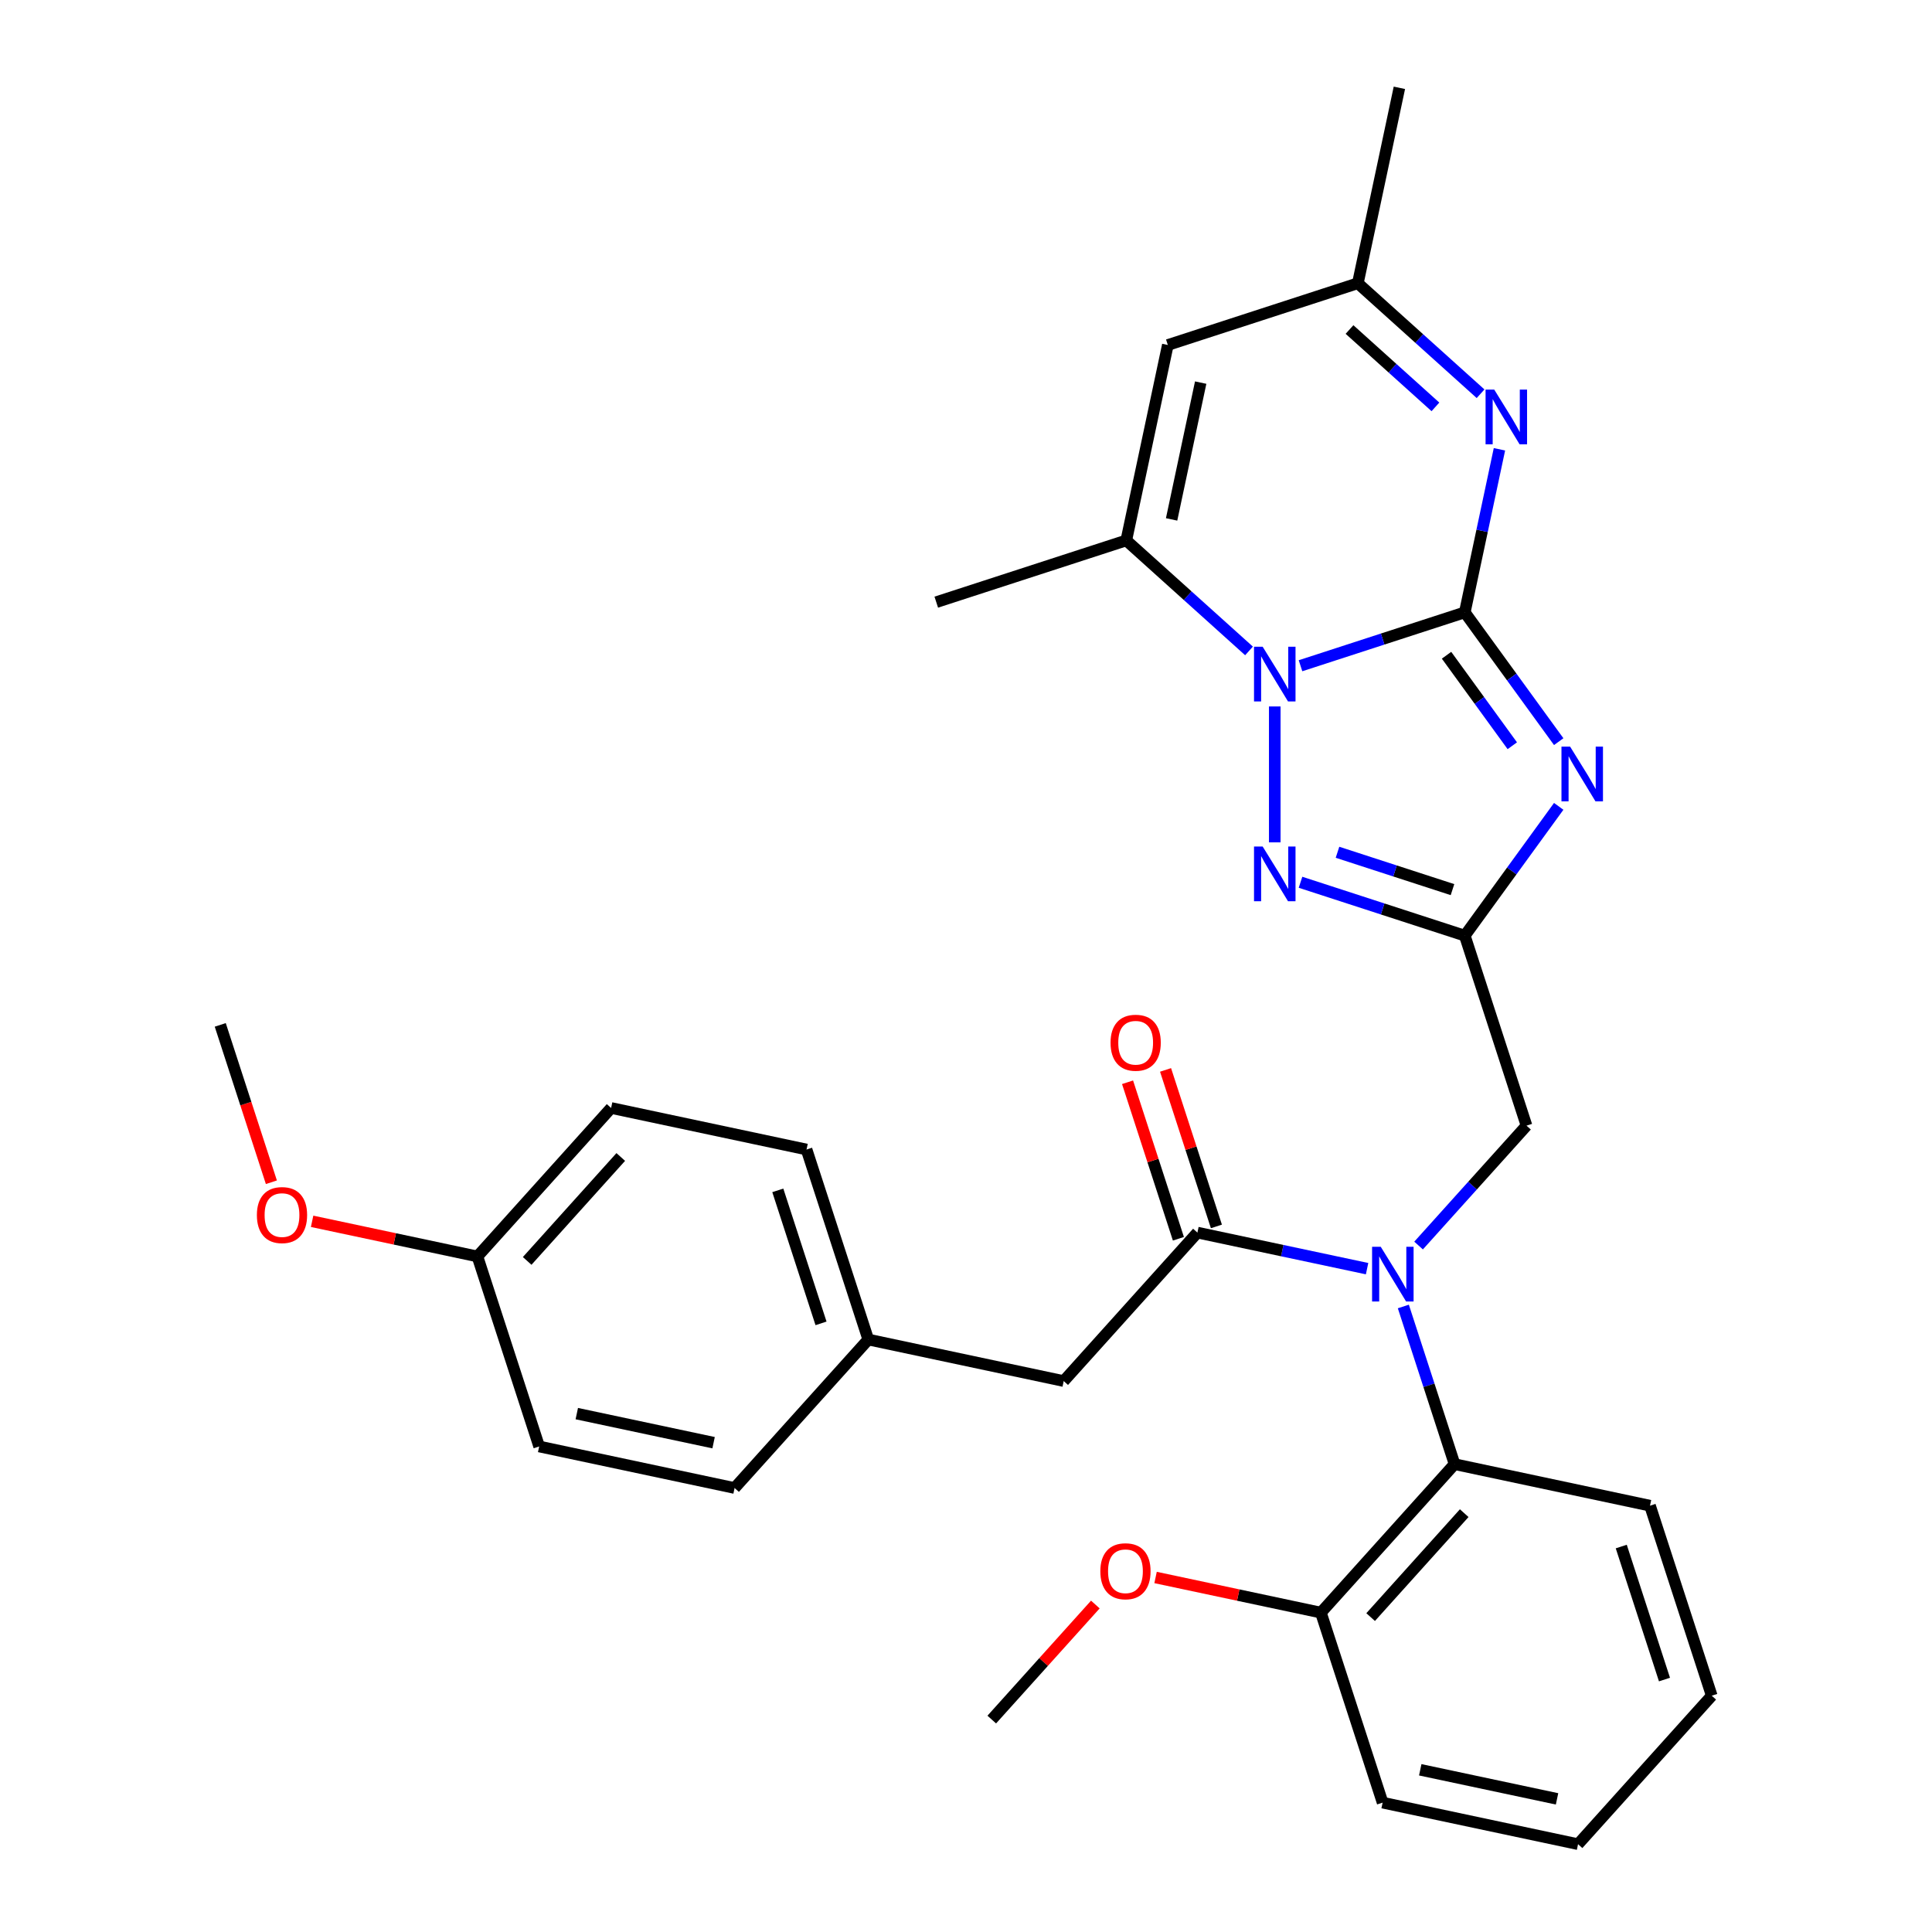 <?xml version='1.0' encoding='iso-8859-1'?>
<svg version='1.1' baseProfile='full'
              xmlns='http://www.w3.org/2000/svg'
                      xmlns:rdkit='http://www.rdkit.org/xml'
                      xmlns:xlink='http://www.w3.org/1999/xlink'
                  xml:space='preserve'
width='1000px' height='1000px' viewBox='0 0 1000 1000'>
<!-- END OF HEADER -->
<rect style='opacity:1.0;fill:#FFFFFF;stroke:none' width='1000' height='1000' x='0' y='0'> </rect>
<path class='bond-0' d='M 758.168,316.959 L 782.478,350.418' style='fill:none;fill-rule:evenodd;stroke:#000000;stroke-width:6px;stroke-linecap:butt;stroke-linejoin:miter;stroke-opacity:1' />
<path class='bond-0' d='M 782.478,350.418 L 806.787,383.877' style='fill:none;fill-rule:evenodd;stroke:#0000FF;stroke-width:6px;stroke-linecap:butt;stroke-linejoin:miter;stroke-opacity:1' />
<path class='bond-0' d='M 748.728,339.154 L 765.745,362.575' style='fill:none;fill-rule:evenodd;stroke:#000000;stroke-width:6px;stroke-linecap:butt;stroke-linejoin:miter;stroke-opacity:1' />
<path class='bond-0' d='M 765.745,362.575 L 782.762,385.996' style='fill:none;fill-rule:evenodd;stroke:#0000FF;stroke-width:6px;stroke-linecap:butt;stroke-linejoin:miter;stroke-opacity:1' />
<path class='bond-1' d='M 758.168,316.959 L 715.655,330.773' style='fill:none;fill-rule:evenodd;stroke:#000000;stroke-width:6px;stroke-linecap:butt;stroke-linejoin:miter;stroke-opacity:1' />
<path class='bond-1' d='M 715.655,330.773 L 673.142,344.586' style='fill:none;fill-rule:evenodd;stroke:#0000FF;stroke-width:6px;stroke-linecap:butt;stroke-linejoin:miter;stroke-opacity:1' />
<path class='bond-4' d='M 758.168,316.959 L 767.139,274.755' style='fill:none;fill-rule:evenodd;stroke:#000000;stroke-width:6px;stroke-linecap:butt;stroke-linejoin:miter;stroke-opacity:1' />
<path class='bond-4' d='M 767.139,274.755 L 776.11,232.551' style='fill:none;fill-rule:evenodd;stroke:#0000FF;stroke-width:6px;stroke-linecap:butt;stroke-linejoin:miter;stroke-opacity:1' />
<path class='bond-2' d='M 806.787,417.368 L 782.478,450.827' style='fill:none;fill-rule:evenodd;stroke:#0000FF;stroke-width:6px;stroke-linecap:butt;stroke-linejoin:miter;stroke-opacity:1' />
<path class='bond-2' d='M 782.478,450.827 L 758.168,484.286' style='fill:none;fill-rule:evenodd;stroke:#000000;stroke-width:6px;stroke-linecap:butt;stroke-linejoin:miter;stroke-opacity:1' />
<path class='bond-3' d='M 659.816,365.661 L 659.816,436.002' style='fill:none;fill-rule:evenodd;stroke:#0000FF;stroke-width:6px;stroke-linecap:butt;stroke-linejoin:miter;stroke-opacity:1' />
<path class='bond-6' d='M 646.491,336.917 L 614.728,308.318' style='fill:none;fill-rule:evenodd;stroke:#0000FF;stroke-width:6px;stroke-linecap:butt;stroke-linejoin:miter;stroke-opacity:1' />
<path class='bond-6' d='M 614.728,308.318 L 582.965,279.718' style='fill:none;fill-rule:evenodd;stroke:#000000;stroke-width:6px;stroke-linecap:butt;stroke-linejoin:miter;stroke-opacity:1' />
<path class='bond-11' d='M 758.168,484.286 L 790.125,582.638' style='fill:none;fill-rule:evenodd;stroke:#000000;stroke-width:6px;stroke-linecap:butt;stroke-linejoin:miter;stroke-opacity:1' />
<path class='bond-31' d='M 758.168,484.286 L 715.655,470.472' style='fill:none;fill-rule:evenodd;stroke:#000000;stroke-width:6px;stroke-linecap:butt;stroke-linejoin:miter;stroke-opacity:1' />
<path class='bond-31' d='M 715.655,470.472 L 673.142,456.659' style='fill:none;fill-rule:evenodd;stroke:#0000FF;stroke-width:6px;stroke-linecap:butt;stroke-linejoin:miter;stroke-opacity:1' />
<path class='bond-31' d='M 751.806,460.471 L 722.046,450.802' style='fill:none;fill-rule:evenodd;stroke:#000000;stroke-width:6px;stroke-linecap:butt;stroke-linejoin:miter;stroke-opacity:1' />
<path class='bond-31' d='M 722.046,450.802 L 692.287,441.132' style='fill:none;fill-rule:evenodd;stroke:#0000FF;stroke-width:6px;stroke-linecap:butt;stroke-linejoin:miter;stroke-opacity:1' />
<path class='bond-10' d='M 766.344,203.807 L 734.581,175.208' style='fill:none;fill-rule:evenodd;stroke:#0000FF;stroke-width:6px;stroke-linecap:butt;stroke-linejoin:miter;stroke-opacity:1' />
<path class='bond-10' d='M 734.581,175.208 L 702.818,146.608' style='fill:none;fill-rule:evenodd;stroke:#000000;stroke-width:6px;stroke-linecap:butt;stroke-linejoin:miter;stroke-opacity:1' />
<path class='bond-10' d='M 742.976,210.598 L 720.742,190.578' style='fill:none;fill-rule:evenodd;stroke:#0000FF;stroke-width:6px;stroke-linecap:butt;stroke-linejoin:miter;stroke-opacity:1' />
<path class='bond-10' d='M 720.742,190.578 L 698.507,170.558' style='fill:none;fill-rule:evenodd;stroke:#000000;stroke-width:6px;stroke-linecap:butt;stroke-linejoin:miter;stroke-opacity:1' />
<path class='bond-5' d='M 734.253,644.69 L 762.189,613.664' style='fill:none;fill-rule:evenodd;stroke:#0000FF;stroke-width:6px;stroke-linecap:butt;stroke-linejoin:miter;stroke-opacity:1' />
<path class='bond-5' d='M 762.189,613.664 L 790.125,582.638' style='fill:none;fill-rule:evenodd;stroke:#000000;stroke-width:6px;stroke-linecap:butt;stroke-linejoin:miter;stroke-opacity:1' />
<path class='bond-7' d='M 707.602,656.657 L 663.688,647.322' style='fill:none;fill-rule:evenodd;stroke:#0000FF;stroke-width:6px;stroke-linecap:butt;stroke-linejoin:miter;stroke-opacity:1' />
<path class='bond-7' d='M 663.688,647.322 L 619.774,637.988' style='fill:none;fill-rule:evenodd;stroke:#000000;stroke-width:6px;stroke-linecap:butt;stroke-linejoin:miter;stroke-opacity:1' />
<path class='bond-9' d='M 726.369,676.234 L 739.626,717.038' style='fill:none;fill-rule:evenodd;stroke:#0000FF;stroke-width:6px;stroke-linecap:butt;stroke-linejoin:miter;stroke-opacity:1' />
<path class='bond-9' d='M 739.626,717.038 L 752.884,757.841' style='fill:none;fill-rule:evenodd;stroke:#000000;stroke-width:6px;stroke-linecap:butt;stroke-linejoin:miter;stroke-opacity:1' />
<path class='bond-17' d='M 582.965,279.718 L 484.613,311.675' style='fill:none;fill-rule:evenodd;stroke:#000000;stroke-width:6px;stroke-linecap:butt;stroke-linejoin:miter;stroke-opacity:1' />
<path class='bond-32' d='M 582.965,279.718 L 604.466,178.565' style='fill:none;fill-rule:evenodd;stroke:#000000;stroke-width:6px;stroke-linecap:butt;stroke-linejoin:miter;stroke-opacity:1' />
<path class='bond-32' d='M 606.421,268.846 L 621.471,198.038' style='fill:none;fill-rule:evenodd;stroke:#000000;stroke-width:6px;stroke-linecap:butt;stroke-linejoin:miter;stroke-opacity:1' />
<path class='bond-12' d='M 619.774,637.988 L 550.577,714.839' style='fill:none;fill-rule:evenodd;stroke:#000000;stroke-width:6px;stroke-linecap:butt;stroke-linejoin:miter;stroke-opacity:1' />
<path class='bond-13' d='M 629.609,634.793 L 616.449,594.289' style='fill:none;fill-rule:evenodd;stroke:#000000;stroke-width:6px;stroke-linecap:butt;stroke-linejoin:miter;stroke-opacity:1' />
<path class='bond-13' d='M 616.449,594.289 L 603.289,553.786' style='fill:none;fill-rule:evenodd;stroke:#FF0000;stroke-width:6px;stroke-linecap:butt;stroke-linejoin:miter;stroke-opacity:1' />
<path class='bond-13' d='M 609.939,641.184 L 596.778,600.68' style='fill:none;fill-rule:evenodd;stroke:#000000;stroke-width:6px;stroke-linecap:butt;stroke-linejoin:miter;stroke-opacity:1' />
<path class='bond-13' d='M 596.778,600.68 L 583.618,560.177' style='fill:none;fill-rule:evenodd;stroke:#FF0000;stroke-width:6px;stroke-linecap:butt;stroke-linejoin:miter;stroke-opacity:1' />
<path class='bond-8' d='M 604.466,178.565 L 702.818,146.608' style='fill:none;fill-rule:evenodd;stroke:#000000;stroke-width:6px;stroke-linecap:butt;stroke-linejoin:miter;stroke-opacity:1' />
<path class='bond-14' d='M 752.884,757.841 L 683.687,834.692' style='fill:none;fill-rule:evenodd;stroke:#000000;stroke-width:6px;stroke-linecap:butt;stroke-linejoin:miter;stroke-opacity:1' />
<path class='bond-14' d='M 757.875,783.208 L 709.437,837.004' style='fill:none;fill-rule:evenodd;stroke:#000000;stroke-width:6px;stroke-linecap:butt;stroke-linejoin:miter;stroke-opacity:1' />
<path class='bond-23' d='M 752.884,757.841 L 854.038,779.342' style='fill:none;fill-rule:evenodd;stroke:#000000;stroke-width:6px;stroke-linecap:butt;stroke-linejoin:miter;stroke-opacity:1' />
<path class='bond-25' d='M 702.818,146.608 L 724.319,45.455' style='fill:none;fill-rule:evenodd;stroke:#000000;stroke-width:6px;stroke-linecap:butt;stroke-linejoin:miter;stroke-opacity:1' />
<path class='bond-15' d='M 550.577,714.839 L 449.423,693.339' style='fill:none;fill-rule:evenodd;stroke:#000000;stroke-width:6px;stroke-linecap:butt;stroke-linejoin:miter;stroke-opacity:1' />
<path class='bond-20' d='M 683.687,834.692 L 640.903,825.598' style='fill:none;fill-rule:evenodd;stroke:#000000;stroke-width:6px;stroke-linecap:butt;stroke-linejoin:miter;stroke-opacity:1' />
<path class='bond-20' d='M 640.903,825.598 L 598.119,816.504' style='fill:none;fill-rule:evenodd;stroke:#FF0000;stroke-width:6px;stroke-linecap:butt;stroke-linejoin:miter;stroke-opacity:1' />
<path class='bond-26' d='M 683.687,834.692 L 715.644,933.045' style='fill:none;fill-rule:evenodd;stroke:#000000;stroke-width:6px;stroke-linecap:butt;stroke-linejoin:miter;stroke-opacity:1' />
<path class='bond-18' d='M 449.423,693.339 L 380.226,770.19' style='fill:none;fill-rule:evenodd;stroke:#000000;stroke-width:6px;stroke-linecap:butt;stroke-linejoin:miter;stroke-opacity:1' />
<path class='bond-19' d='M 449.423,693.339 L 417.467,594.986' style='fill:none;fill-rule:evenodd;stroke:#000000;stroke-width:6px;stroke-linecap:butt;stroke-linejoin:miter;stroke-opacity:1' />
<path class='bond-19' d='M 424.959,684.977 L 402.59,616.131' style='fill:none;fill-rule:evenodd;stroke:#000000;stroke-width:6px;stroke-linecap:butt;stroke-linejoin:miter;stroke-opacity:1' />
<path class='bond-16' d='M 247.116,650.337 L 316.313,573.486' style='fill:none;fill-rule:evenodd;stroke:#000000;stroke-width:6px;stroke-linecap:butt;stroke-linejoin:miter;stroke-opacity:1' />
<path class='bond-16' d='M 272.866,652.649 L 321.304,598.853' style='fill:none;fill-rule:evenodd;stroke:#000000;stroke-width:6px;stroke-linecap:butt;stroke-linejoin:miter;stroke-opacity:1' />
<path class='bond-24' d='M 247.116,650.337 L 204.332,641.243' style='fill:none;fill-rule:evenodd;stroke:#000000;stroke-width:6px;stroke-linecap:butt;stroke-linejoin:miter;stroke-opacity:1' />
<path class='bond-24' d='M 204.332,641.243 L 161.547,632.149' style='fill:none;fill-rule:evenodd;stroke:#FF0000;stroke-width:6px;stroke-linecap:butt;stroke-linejoin:miter;stroke-opacity:1' />
<path class='bond-34' d='M 247.116,650.337 L 279.072,748.689' style='fill:none;fill-rule:evenodd;stroke:#000000;stroke-width:6px;stroke-linecap:butt;stroke-linejoin:miter;stroke-opacity:1' />
<path class='bond-22' d='M 380.226,770.19 L 279.072,748.689' style='fill:none;fill-rule:evenodd;stroke:#000000;stroke-width:6px;stroke-linecap:butt;stroke-linejoin:miter;stroke-opacity:1' />
<path class='bond-22' d='M 369.353,746.734 L 298.546,731.683' style='fill:none;fill-rule:evenodd;stroke:#000000;stroke-width:6px;stroke-linecap:butt;stroke-linejoin:miter;stroke-opacity:1' />
<path class='bond-21' d='M 417.467,594.986 L 316.313,573.486' style='fill:none;fill-rule:evenodd;stroke:#000000;stroke-width:6px;stroke-linecap:butt;stroke-linejoin:miter;stroke-opacity:1' />
<path class='bond-27' d='M 566.948,830.501 L 540.142,860.272' style='fill:none;fill-rule:evenodd;stroke:#FF0000;stroke-width:6px;stroke-linecap:butt;stroke-linejoin:miter;stroke-opacity:1' />
<path class='bond-27' d='M 540.142,860.272 L 513.336,890.043' style='fill:none;fill-rule:evenodd;stroke:#000000;stroke-width:6px;stroke-linecap:butt;stroke-linejoin:miter;stroke-opacity:1' />
<path class='bond-29' d='M 854.038,779.342 L 885.995,877.694' style='fill:none;fill-rule:evenodd;stroke:#000000;stroke-width:6px;stroke-linecap:butt;stroke-linejoin:miter;stroke-opacity:1' />
<path class='bond-29' d='M 839.161,800.486 L 861.531,869.333' style='fill:none;fill-rule:evenodd;stroke:#000000;stroke-width:6px;stroke-linecap:butt;stroke-linejoin:miter;stroke-opacity:1' />
<path class='bond-28' d='M 140.469,611.931 L 127.237,571.207' style='fill:none;fill-rule:evenodd;stroke:#FF0000;stroke-width:6px;stroke-linecap:butt;stroke-linejoin:miter;stroke-opacity:1' />
<path class='bond-28' d='M 127.237,571.207 L 114.005,530.484' style='fill:none;fill-rule:evenodd;stroke:#000000;stroke-width:6px;stroke-linecap:butt;stroke-linejoin:miter;stroke-opacity:1' />
<path class='bond-33' d='M 715.644,933.045 L 816.797,954.545' style='fill:none;fill-rule:evenodd;stroke:#000000;stroke-width:6px;stroke-linecap:butt;stroke-linejoin:miter;stroke-opacity:1' />
<path class='bond-33' d='M 735.117,916.039 L 805.924,931.09' style='fill:none;fill-rule:evenodd;stroke:#000000;stroke-width:6px;stroke-linecap:butt;stroke-linejoin:miter;stroke-opacity:1' />
<path class='bond-30' d='M 885.995,877.694 L 816.797,954.545' style='fill:none;fill-rule:evenodd;stroke:#000000;stroke-width:6px;stroke-linecap:butt;stroke-linejoin:miter;stroke-opacity:1' />
<path  class='atom-1' d='M 812.693 386.462
L 821.973 401.462
Q 822.893 402.942, 824.373 405.622
Q 825.853 408.302, 825.933 408.462
L 825.933 386.462
L 829.693 386.462
L 829.693 414.782
L 825.813 414.782
L 815.853 398.382
Q 814.693 396.462, 813.453 394.262
Q 812.253 392.062, 811.893 391.382
L 811.893 414.782
L 808.213 414.782
L 808.213 386.462
L 812.693 386.462
' fill='#0000FF'/>
<path  class='atom-2' d='M 653.556 334.756
L 662.836 349.756
Q 663.756 351.236, 665.236 353.916
Q 666.716 356.596, 666.796 356.756
L 666.796 334.756
L 670.556 334.756
L 670.556 363.076
L 666.676 363.076
L 656.716 346.676
Q 655.556 344.756, 654.316 342.556
Q 653.116 340.356, 652.756 339.676
L 652.756 363.076
L 649.076 363.076
L 649.076 334.756
L 653.556 334.756
' fill='#0000FF'/>
<path  class='atom-4' d='M 653.556 438.169
L 662.836 453.169
Q 663.756 454.649, 665.236 457.329
Q 666.716 460.009, 666.796 460.169
L 666.796 438.169
L 670.556 438.169
L 670.556 466.489
L 666.676 466.489
L 656.716 450.089
Q 655.556 448.169, 654.316 445.969
Q 653.116 443.769, 652.756 443.089
L 652.756 466.489
L 649.076 466.489
L 649.076 438.169
L 653.556 438.169
' fill='#0000FF'/>
<path  class='atom-5' d='M 773.409 201.645
L 782.689 216.645
Q 783.609 218.125, 785.089 220.805
Q 786.569 223.485, 786.649 223.645
L 786.649 201.645
L 790.409 201.645
L 790.409 229.965
L 786.529 229.965
L 776.569 213.565
Q 775.409 211.645, 774.169 209.445
Q 772.969 207.245, 772.609 206.565
L 772.609 229.965
L 768.929 229.965
L 768.929 201.645
L 773.409 201.645
' fill='#0000FF'/>
<path  class='atom-6' d='M 714.668 645.329
L 723.948 660.329
Q 724.868 661.809, 726.348 664.489
Q 727.828 667.169, 727.908 667.329
L 727.908 645.329
L 731.668 645.329
L 731.668 673.649
L 727.788 673.649
L 717.828 657.249
Q 716.668 655.329, 715.428 653.129
Q 714.228 650.929, 713.868 650.249
L 713.868 673.649
L 710.188 673.649
L 710.188 645.329
L 714.668 645.329
' fill='#0000FF'/>
<path  class='atom-14' d='M 574.817 539.716
Q 574.817 532.916, 578.177 529.116
Q 581.537 525.316, 587.817 525.316
Q 594.097 525.316, 597.457 529.116
Q 600.817 532.916, 600.817 539.716
Q 600.817 546.596, 597.417 550.516
Q 594.017 554.396, 587.817 554.396
Q 581.577 554.396, 578.177 550.516
Q 574.817 546.636, 574.817 539.716
M 587.817 551.196
Q 592.137 551.196, 594.457 548.316
Q 596.817 545.396, 596.817 539.716
Q 596.817 534.156, 594.457 531.356
Q 592.137 528.516, 587.817 528.516
Q 583.497 528.516, 581.137 531.316
Q 578.817 534.116, 578.817 539.716
Q 578.817 545.436, 581.137 548.316
Q 583.497 551.196, 587.817 551.196
' fill='#FF0000'/>
<path  class='atom-21' d='M 569.533 813.272
Q 569.533 806.472, 572.893 802.672
Q 576.253 798.872, 582.533 798.872
Q 588.813 798.872, 592.173 802.672
Q 595.533 806.472, 595.533 813.272
Q 595.533 820.152, 592.133 824.072
Q 588.733 827.952, 582.533 827.952
Q 576.293 827.952, 572.893 824.072
Q 569.533 820.192, 569.533 813.272
M 582.533 824.752
Q 586.853 824.752, 589.173 821.872
Q 591.533 818.952, 591.533 813.272
Q 591.533 807.712, 589.173 804.912
Q 586.853 802.072, 582.533 802.072
Q 578.213 802.072, 575.853 804.872
Q 573.533 807.672, 573.533 813.272
Q 573.533 818.992, 575.853 821.872
Q 578.213 824.752, 582.533 824.752
' fill='#FF0000'/>
<path  class='atom-25' d='M 132.962 628.916
Q 132.962 622.116, 136.322 618.316
Q 139.682 614.516, 145.962 614.516
Q 152.242 614.516, 155.602 618.316
Q 158.962 622.116, 158.962 628.916
Q 158.962 635.796, 155.562 639.716
Q 152.162 643.596, 145.962 643.596
Q 139.722 643.596, 136.322 639.716
Q 132.962 635.836, 132.962 628.916
M 145.962 640.396
Q 150.282 640.396, 152.602 637.516
Q 154.962 634.596, 154.962 628.916
Q 154.962 623.356, 152.602 620.556
Q 150.282 617.716, 145.962 617.716
Q 141.642 617.716, 139.282 620.516
Q 136.962 623.316, 136.962 628.916
Q 136.962 634.636, 139.282 637.516
Q 141.642 640.396, 145.962 640.396
' fill='#FF0000'/>
</svg>
